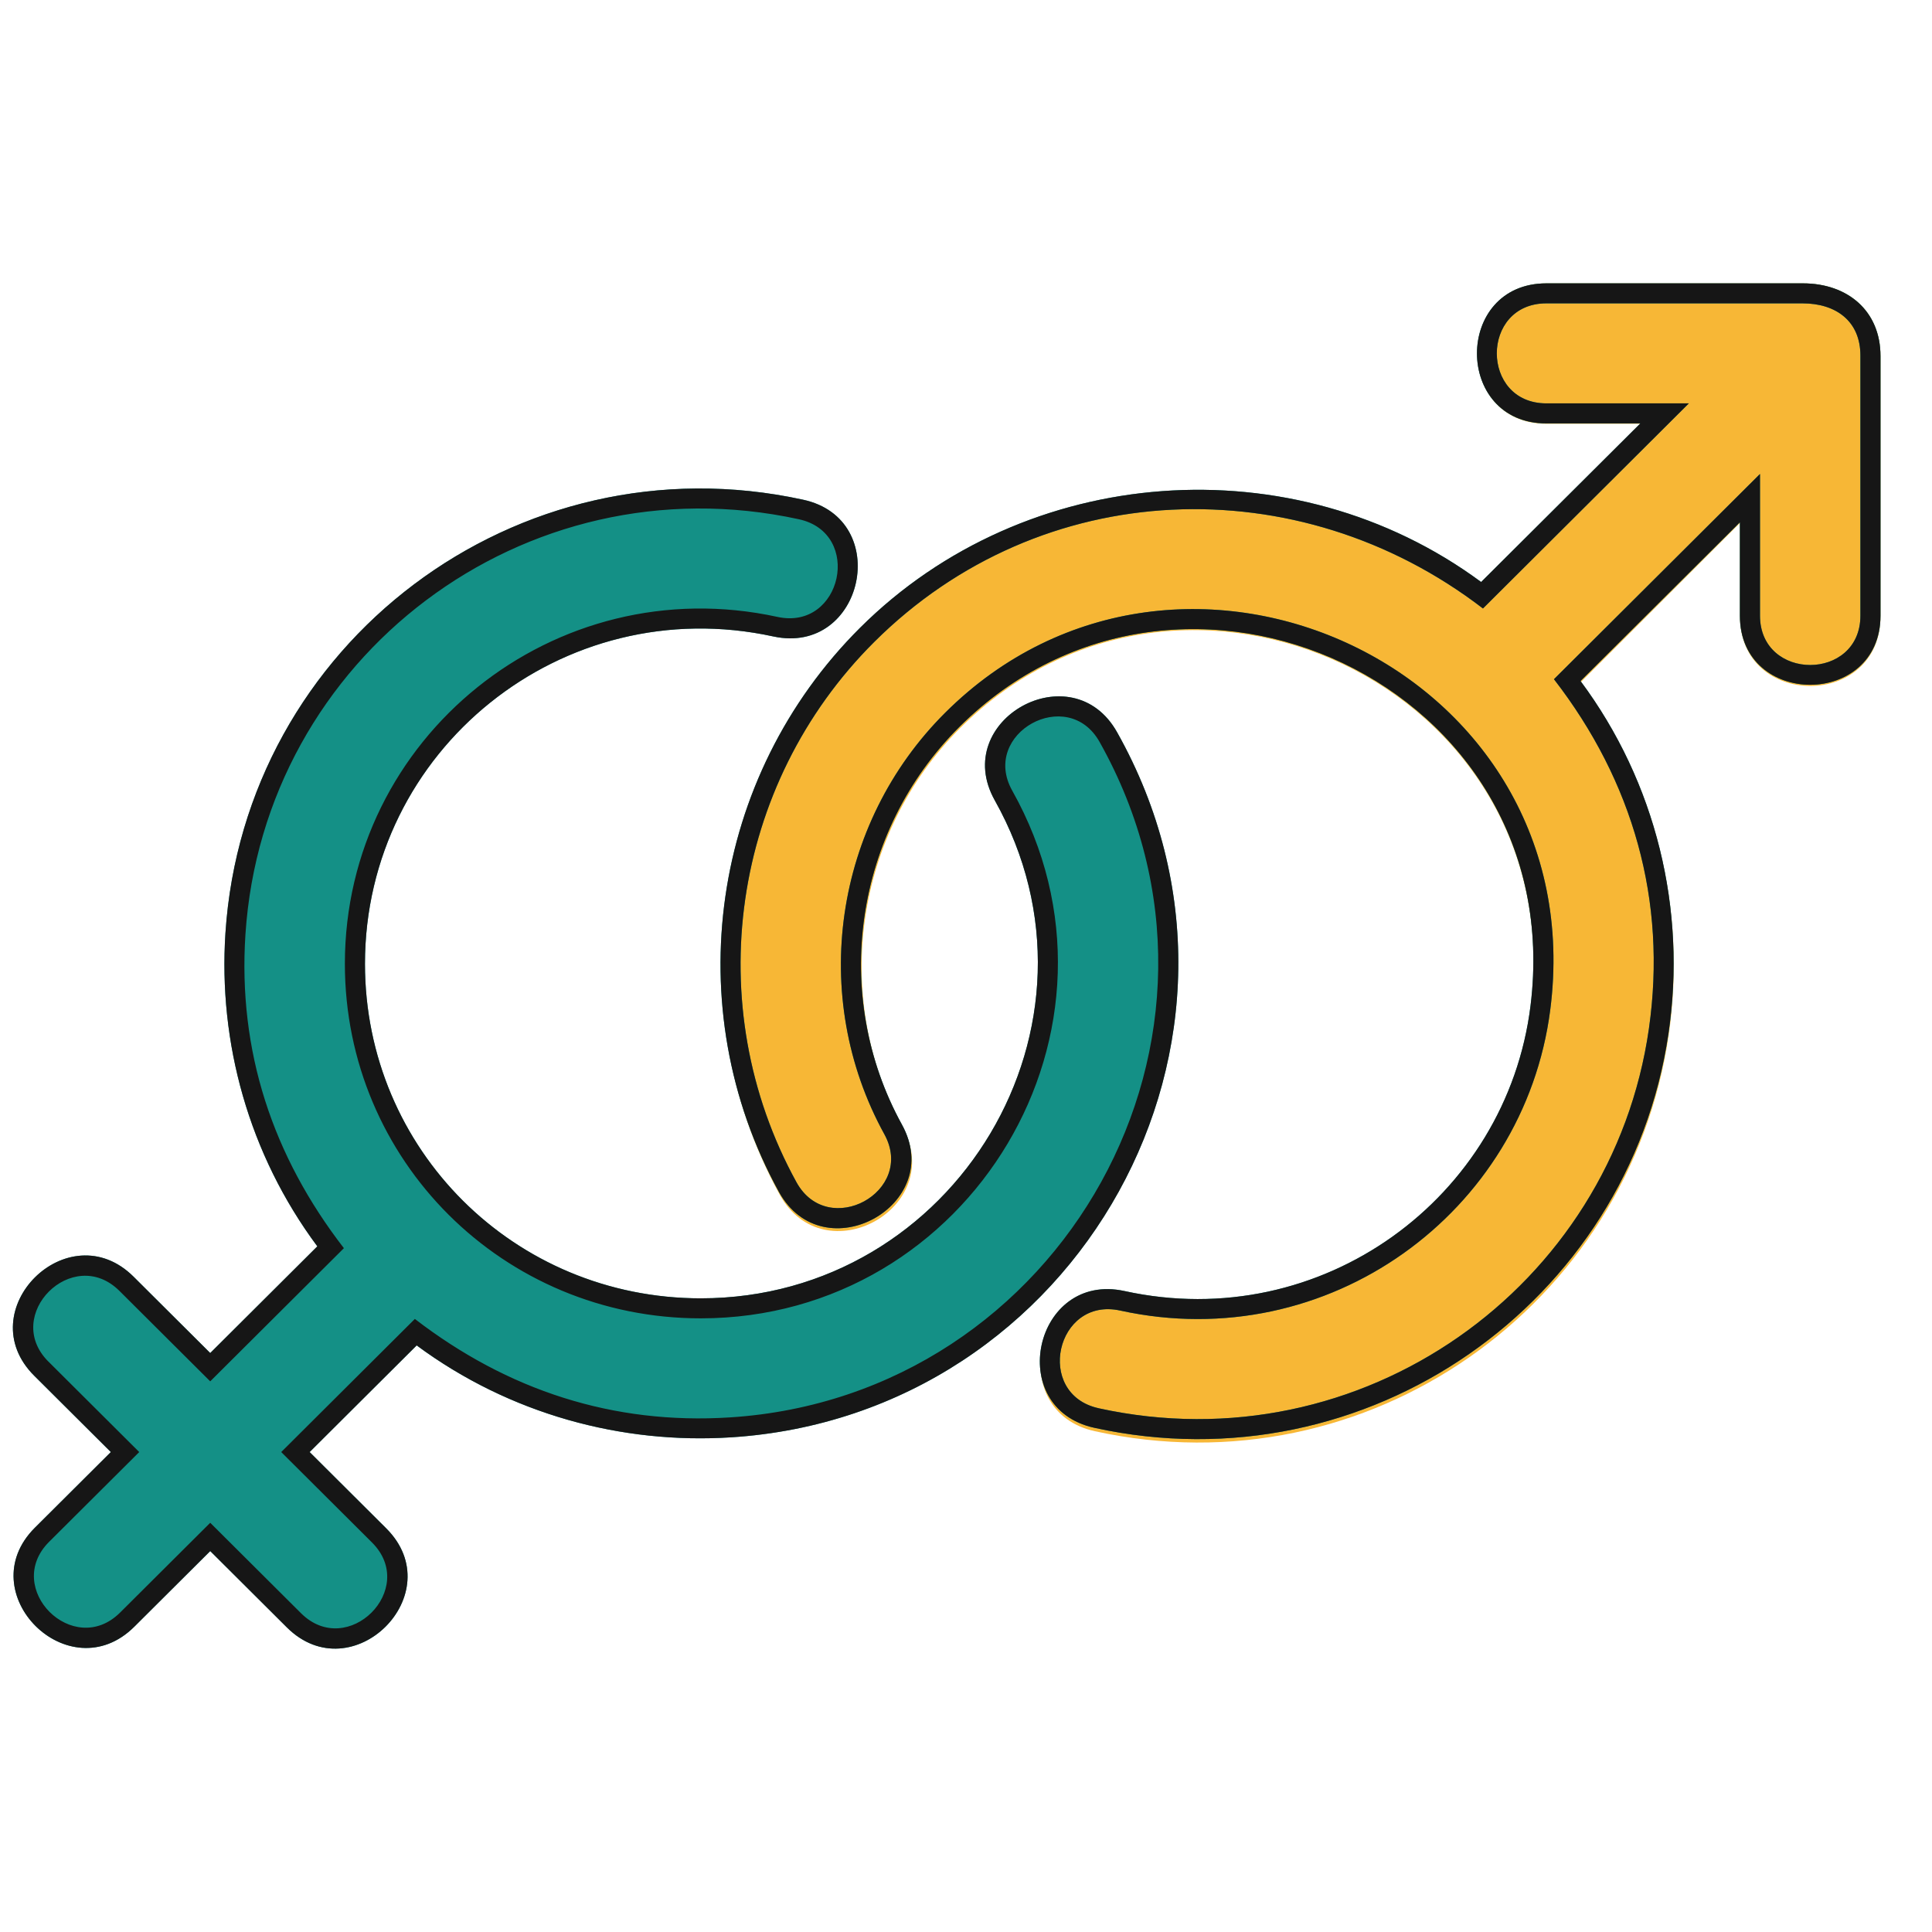 <svg width="150" height="150" viewBox="0 0 150 150" fill="none" xmlns="http://www.w3.org/2000/svg">
<path d="M85.006 111.119C77.995 109.577 80.343 98.929 87.35 100.47C102.619 103.829 117.006 93.219 118.849 78.242C121.925 53.229 91.707 39.368 74.536 56.535C66.384 64.685 64.529 77.389 70.075 87.506C73.522 93.782 63.983 99.03 60.531 92.745C52.652 78.373 55.236 60.411 66.824 48.824C79.665 35.986 100.457 34.461 115.016 45.256L127.369 32.905H120.077C112.897 32.905 112.897 22 120.077 22H139.982C143.439 22 146 24.131 146 27.655V47.874C146 55.052 135.093 55.052 135.093 47.874V40.603L122.727 52.965C128.586 60.864 130.978 70.742 129.545 80.444C126.455 101.369 106.217 115.787 85.006 111.119Z" fill="#F7B736"/>
<path d="M84.966 110.855C77.95 109.318 80.299 98.701 87.311 100.237C102.59 103.587 116.987 93.008 118.831 78.075C121.909 53.137 91.672 39.317 74.489 56.432C66.331 64.558 64.476 77.225 70.025 87.312C73.474 93.569 63.928 98.802 60.474 92.536C52.59 78.206 55.176 60.297 66.772 48.745C79.621 35.945 100.427 34.424 114.995 45.187L127.357 32.873H120.06C112.875 32.873 112.875 22 120.06 22H139.978C143.438 22 146 24.125 146 27.639V47.797C146 54.954 135.085 54.954 135.085 47.797V40.548L122.712 52.874C128.574 60.749 130.968 70.598 129.535 80.27C126.442 101.134 106.191 115.51 84.966 110.855ZM85.301 109.338C105.698 113.811 125.154 99.947 128.023 79.858C129.44 69.932 126.787 60.664 120.649 52.733L136.645 36.798V47.797C136.645 52.91 144.442 52.91 144.442 47.797V27.605C144.442 24.934 142.547 23.552 139.946 23.552H120.061C114.928 23.552 114.928 31.318 120.061 31.318H131.121L115.137 47.242C100.802 36.233 80.833 36.932 67.874 49.843C56.766 60.908 54.286 78.062 61.838 91.789C64.295 96.247 71.122 92.525 68.66 88.058C62.779 77.369 64.74 63.946 73.386 55.334C91.65 37.14 123.784 51.939 120.358 78.424C118.322 94.159 103.106 105.288 86.976 101.752C81.972 100.655 80.302 108.241 85.301 109.336L85.301 109.338ZM2.661 106.816C-2.417 101.757 5.3 94.07 10.378 99.129L16.322 105.05L24.638 96.766C19.293 89.576 16.949 80.918 17.503 72.446C18.972 49.972 40.109 33.945 62.346 38.796C69.359 40.306 67.06 50.924 60.043 49.414C43.68 45.845 28.336 58.226 28.336 74.829C28.336 89.251 39.931 100.802 54.409 100.802C74.154 100.802 87.014 79.551 77.228 62.127C73.748 55.893 83.257 50.628 86.736 56.861C100.114 80.68 83.682 109.865 56.779 111.593C48.267 112.14 39.569 109.796 32.351 104.457L24.04 112.737L29.983 118.658C35.062 123.717 27.345 131.404 22.266 126.345L16.323 120.424L10.431 126.294C5.352 131.353 -2.365 123.665 2.713 118.607L8.606 112.737L2.661 106.816Z" fill="#149086"/>
<path d="M84.966 110.855C77.95 109.318 80.299 98.701 87.311 100.237C102.59 103.587 116.987 93.008 118.831 78.075C121.909 53.137 91.672 39.317 74.489 56.432C66.331 64.558 64.476 77.225 70.025 87.312C73.474 93.569 63.928 98.802 60.474 92.536C52.59 78.206 55.176 60.297 66.772 48.745C79.621 35.945 100.427 34.424 114.995 45.187L127.357 32.873H120.06C112.875 32.873 112.875 22 120.06 22H139.978C143.438 22 146 24.125 146 27.639V47.797C146 54.954 135.085 54.954 135.085 47.797V40.548L122.712 52.874C128.574 60.749 130.968 70.598 129.535 80.27C126.442 101.134 106.19 115.51 84.965 110.855L84.966 110.855ZM85.301 109.338C105.698 113.811 125.154 99.947 128.023 79.858C129.44 69.932 126.787 60.664 120.649 52.733L136.645 36.798V47.797C136.645 52.91 144.442 52.91 144.442 47.797V27.605C144.442 24.934 142.547 23.552 139.946 23.552H120.061C114.928 23.552 114.928 31.318 120.061 31.318H131.121L115.137 47.242C100.802 36.233 80.833 36.932 67.874 49.843C56.766 60.908 54.286 78.062 61.838 91.789C64.295 96.247 71.122 92.525 68.66 88.058C62.779 77.369 64.74 63.946 73.386 55.334C91.65 37.14 123.784 51.939 120.358 78.424C118.322 94.159 103.106 105.288 86.976 101.752C81.972 100.655 80.302 108.241 85.301 109.336L85.301 109.338ZM2.661 106.816C-2.417 101.757 5.3 94.07 10.378 99.129L16.322 105.05L24.638 96.766C19.293 89.576 16.949 80.918 17.503 72.446C18.972 49.972 40.109 33.945 62.346 38.796C69.359 40.306 67.06 50.924 60.043 49.414C43.68 45.845 28.336 58.226 28.336 74.829C28.336 89.251 39.931 100.802 54.409 100.802C74.154 100.802 87.014 79.551 77.228 62.127C73.748 55.893 83.257 50.628 86.736 56.861C100.114 80.68 83.682 109.865 56.779 111.593C48.267 112.14 39.569 109.796 32.351 104.457L24.04 112.737L29.983 118.658C35.062 123.717 27.345 131.404 22.266 126.345L16.323 120.424L10.431 126.294C5.352 131.353 -2.365 123.665 2.713 118.607L8.606 112.737L2.662 106.816L2.661 106.816ZM3.764 105.718L10.81 112.737L3.815 119.705C0.195 123.312 5.707 128.803 9.327 125.196L16.322 118.228L23.368 125.247C26.988 128.854 32.501 123.363 28.88 119.756L21.834 112.737L32.209 102.402C39.395 107.928 47.574 110.631 56.682 110.046C82.452 108.391 98.191 80.43 85.377 57.614C82.897 53.171 76.107 56.935 78.585 61.376C88.953 79.836 75.33 102.356 54.408 102.356C39.071 102.356 26.776 90.109 26.776 74.829C26.776 57.246 43.041 44.117 60.371 47.898C65.369 48.973 67.017 41.389 62.016 40.313C40.712 35.666 20.463 51.01 19.056 72.543C18.463 81.607 21.166 89.748 26.7 96.908L16.322 107.247L9.276 100.228C5.655 96.621 0.143 102.112 3.763 105.719L3.764 105.718Z" fill="#161616"/>
</svg>

